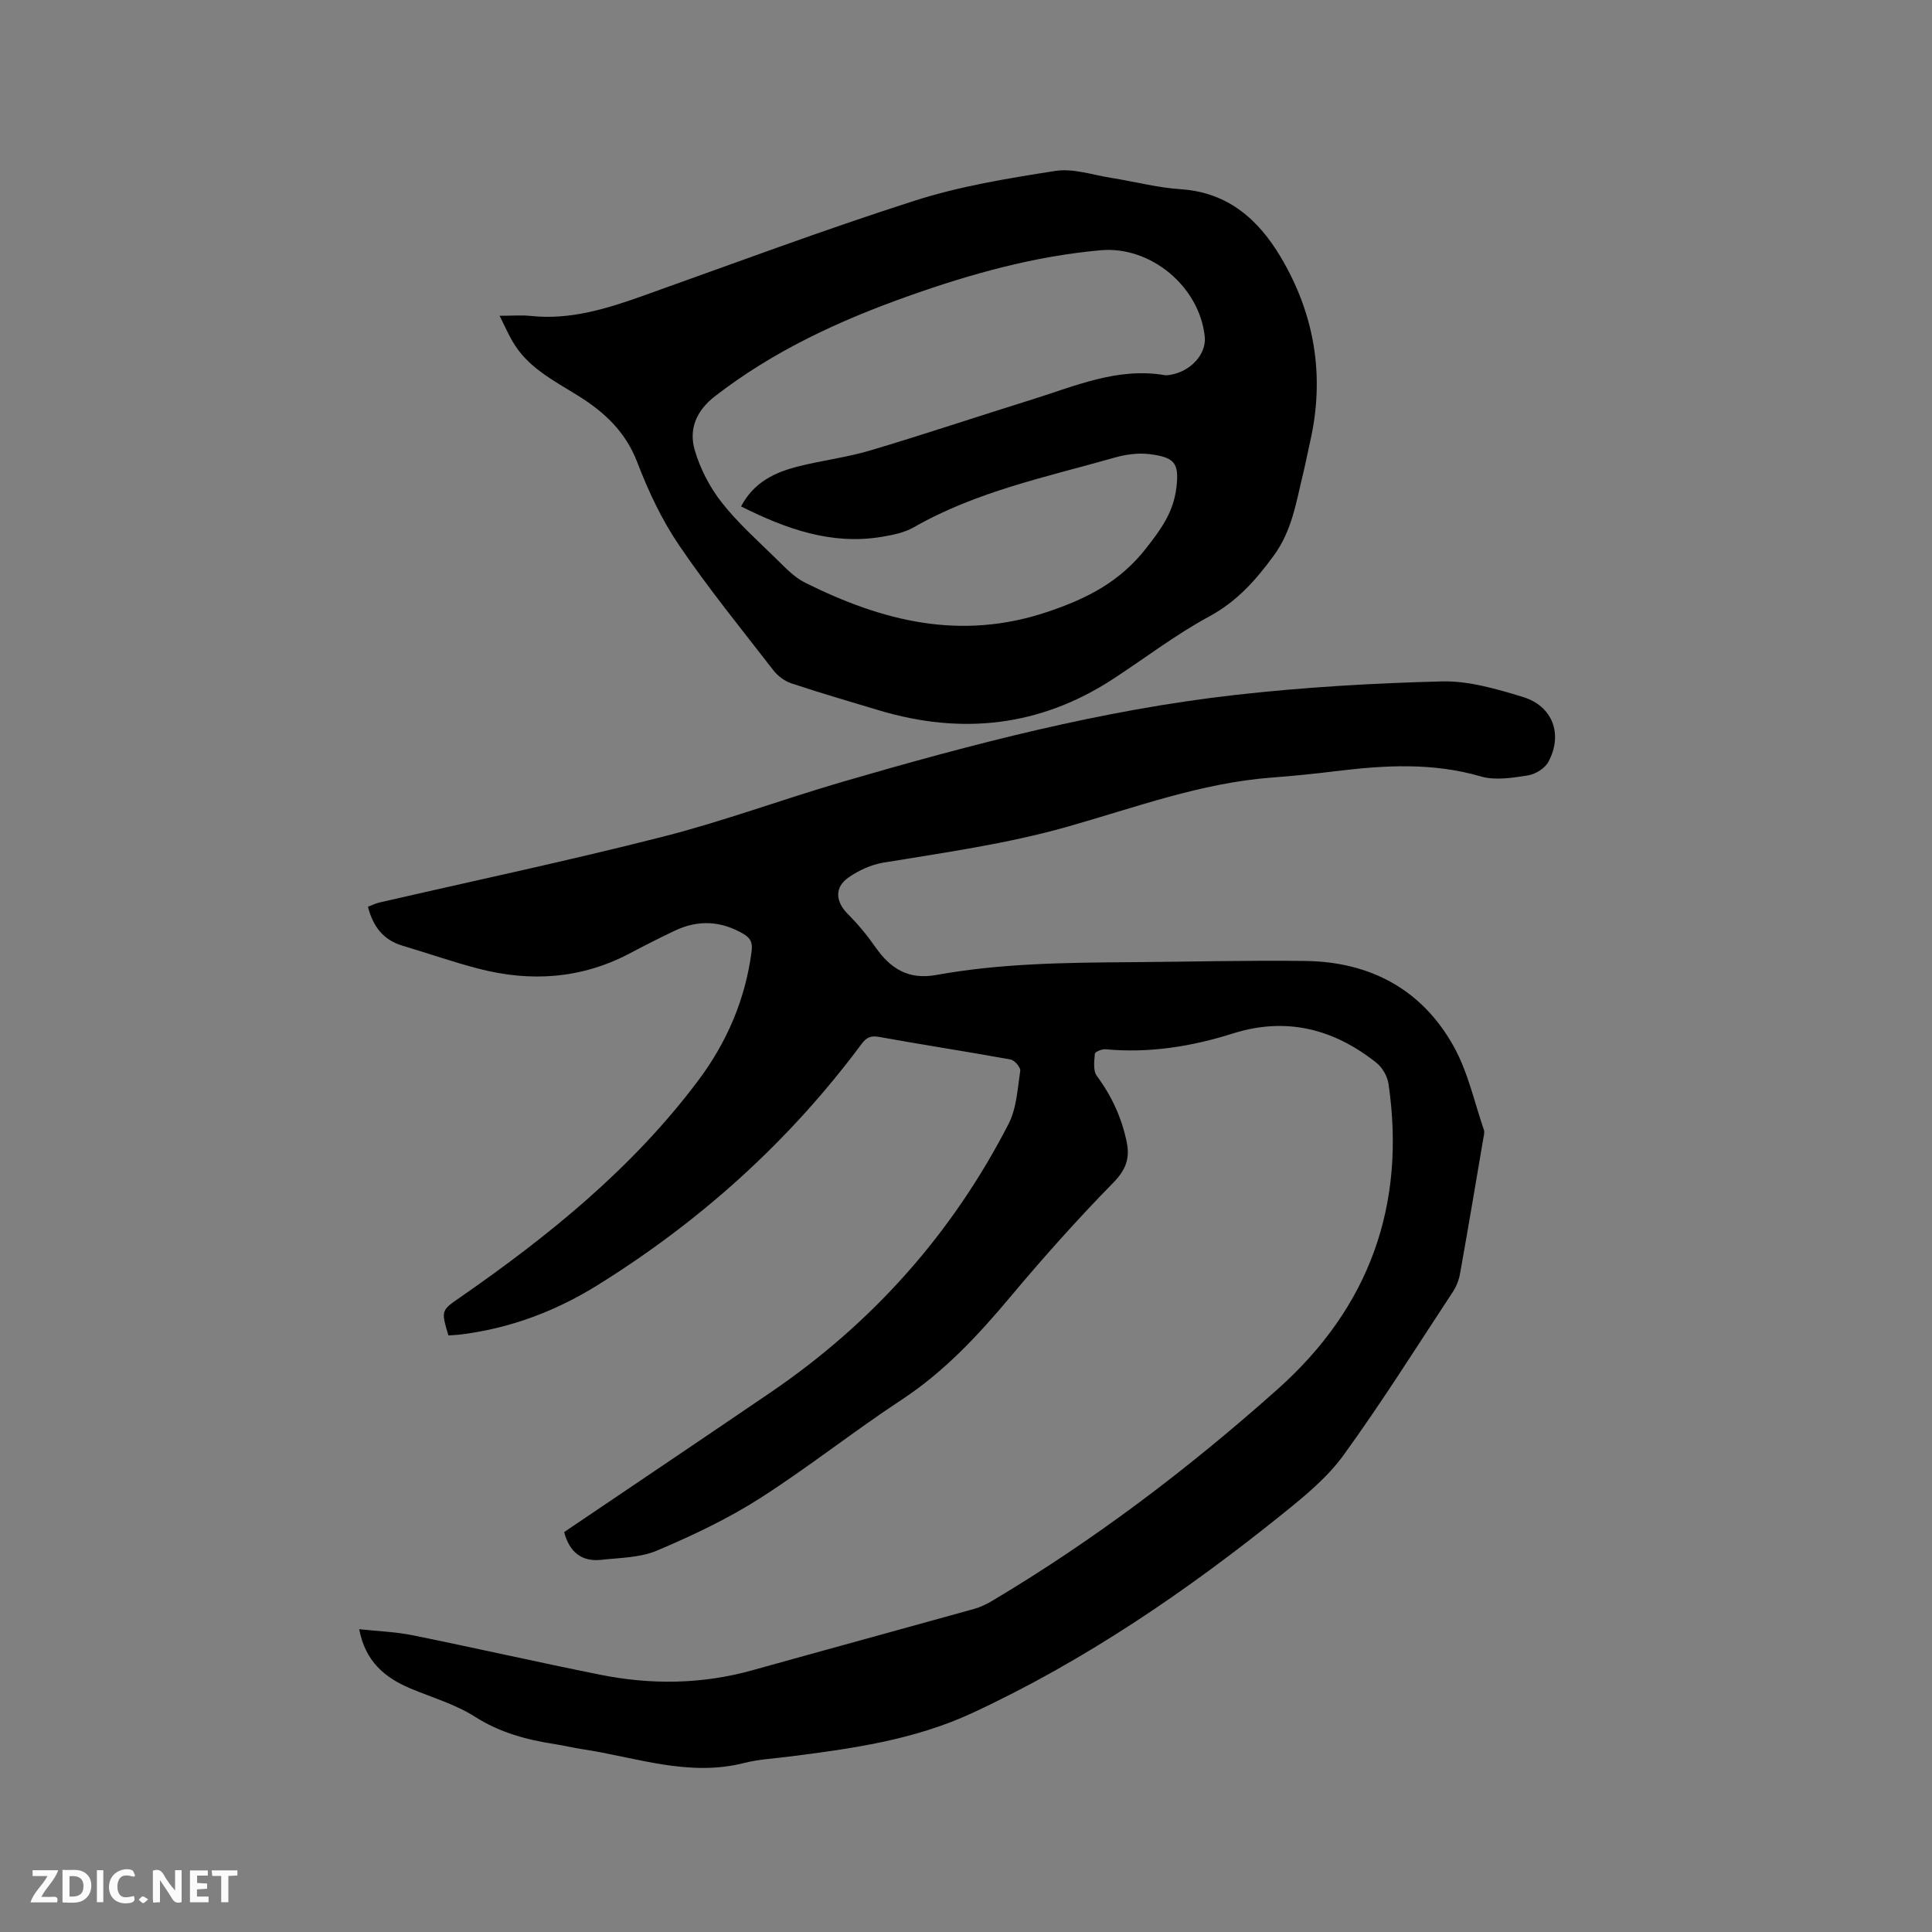 <svg enable-background="new 0 0 400 400" viewBox="0 0 400 400" xmlns="http://www.w3.org/2000/svg"><rect x="0" y="0" width="400" height="400" fill="#808080" stroke="none"/><path d="m116.8 317.2c14.36-9.71 28.6-19.28 42.78-28.94 21.09-14.37 37.58-32.89 49.24-55.58 1.66-3.24 1.85-7.28 2.41-10.99.1-.69-1.17-2.18-1.99-2.33-9.07-1.65-18.18-3.04-27.25-4.68-1.77-.32-2.64.15-3.65 1.51-14.98 20.15-33.34 36.65-54.61 49.88-8.61 5.36-18.01 8.92-28.17 10.2-.92.12-1.84.15-2.72.22-1.57-5.27-1.49-5.16 2.58-7.99 18.36-12.75 35.62-26.75 49.14-44.79 5.93-7.91 9.76-16.8 11.05-26.72.23-1.78-.18-2.74-1.65-3.61-4.66-2.75-9.42-2.99-14.28-.68-3.16 1.5-6.27 3.09-9.36 4.72-9.98 5.25-20.44 5.92-31.18 3.15-5.32-1.38-10.52-3.2-15.79-4.77-3.97-1.18-6.11-3.94-7.17-8.06.79-.3 1.51-.68 2.27-.86 19.6-4.52 39.3-8.68 58.79-13.65 12.6-3.21 24.85-7.77 37.35-11.41 26.66-7.76 53.52-14.82 81.17-17.94 14.18-1.6 28.49-2.44 42.76-2.8 5.56-.14 11.31 1.56 16.73 3.2 6.23 1.88 8.41 7.77 5.31 13.48-.73 1.34-2.7 2.55-4.26 2.79-3.18.49-6.71 1.07-9.68.21-9.96-2.91-19.9-2.34-29.94-1.11-4.42.54-8.85 1-13.28 1.33-14.73 1.09-28.51 6.26-42.53 10.22-12.51 3.53-25.25 5.3-37.99 7.4-2.51.41-5.08 1.6-7.19 3.06-2.99 2.07-2.7 5.04-.13 7.61 2.08 2.08 3.99 4.39 5.67 6.8 3.11 4.46 6.81 6.83 12.6 5.79 13.29-2.41 26.76-2.56 40.23-2.65 12.08-.08 24.17-.41 36.25-.25 13.41.18 24.11 5.91 30.67 17.7 2.94 5.28 4.25 11.46 6.24 17.26.19.55-.03 1.26-.13 1.88-1.58 9.29-3.14 18.59-4.8 27.87-.23 1.31-.75 2.66-1.47 3.76-7.46 11.33-14.68 22.83-22.63 33.81-3.35 4.63-8 8.46-12.51 12.09-19.94 16.06-40.96 30.44-64.29 41.29-12.14 5.65-25.1 7.43-38.14 9.08-3.05.39-6.16.54-9.12 1.29-11.54 2.96-22.43-1.16-33.54-2.84-1.88-.28-3.74-.74-5.63-1.03-5.87-.91-11.42-2.37-16.61-5.68-4.04-2.58-8.85-3.97-13.34-5.85-5.36-2.24-9.39-5.64-10.64-12.28 3.89.42 7.55.54 11.09 1.26 12.97 2.63 25.87 5.57 38.84 8.17 10.53 2.11 21.05 1.98 31.47-.93 15.3-4.27 30.62-8.44 45.91-12.7 1.3-.36 2.57-.98 3.74-1.67 21.2-12.62 40.77-27.47 59.16-43.88 18.94-16.9 26.55-38.03 22.9-63.14-.23-1.57-1.27-3.4-2.5-4.38-8.85-7.02-18.66-9.57-29.76-6.06-8.55 2.7-17.3 4.1-26.32 3.26-.74-.07-2.18.53-2.22.92-.13 1.54-.39 3.52.4 4.59 3.1 4.18 5.18 8.72 6.21 13.78.68 3.36-.25 5.75-2.85 8.39-7.4 7.55-14.45 15.46-21.24 23.56-6.7 7.99-13.68 15.5-22.51 21.31-10 6.58-19.41 14.07-29.49 20.5-6.65 4.24-13.9 7.65-21.17 10.74-3.48 1.48-7.62 1.48-11.49 1.91-4.23.49-6.69-1.75-7.74-5.74z" fill="#000001"/><path d="m103.44 65.38c2.63 0 4.55-.17 6.43.03 8.15.87 15.68-1.47 23.19-4.14 18.73-6.67 37.36-13.65 56.28-19.71 9.42-3.02 19.34-4.64 29.15-6.17 3.7-.58 7.72.83 11.58 1.44 4.81.76 9.57 2.03 14.41 2.35 9.74.64 16.05 6.28 20.64 13.98 7.05 11.83 9.22 24.66 6.14 38.23-.52 2.27-.95 4.56-1.5 6.82-1.42 5.81-2.26 11.66-6.04 16.82-3.75 5.12-7.62 9.49-13.36 12.6-6.96 3.76-13.3 8.64-19.95 12.97-15.09 9.83-31.28 11.59-48.38 6.48-6.08-1.82-12.17-3.6-18.19-5.6-1.39-.46-2.8-1.52-3.7-2.68-6.62-8.54-13.45-16.95-19.52-25.87-3.59-5.28-6.39-11.23-8.68-17.22-2.43-6.36-6.85-10.43-12.34-13.84-5.02-3.12-10.42-5.82-13.52-11.25-.88-1.53-1.6-3.15-2.64-5.24zm49.99 39.47c2.66-5.05 7.05-7.08 11.86-8.29 4.92-1.24 10.01-1.85 14.86-3.29 11.25-3.35 22.39-7.09 33.6-10.58 8.94-2.79 17.69-6.69 27.45-5.01.3.05.64-.01.95-.05 4.33-.65 7.66-4.29 7.28-7.94-1.08-10.35-11.19-18.8-21.53-17.88-13.7 1.22-26.84 4.88-39.75 9.46-14.34 5.08-28.02 11.38-40.15 20.79-3.87 3-5.41 6.81-4.17 11.1 1.11 3.83 3.08 7.66 5.54 10.8 3.3 4.23 7.39 7.87 11.25 11.65 1.88 1.84 3.79 3.9 6.09 5.04 15.96 7.94 32.13 12.09 50.17 6.03 8.3-2.79 15.02-6.28 20.4-13.15 3.05-3.9 5.7-7.46 6.29-12.67.56-4.92-.28-6.18-5.6-6.84-2.34-.29-4.9.07-7.2.72-14.12 4.02-28.61 7-41.58 14.43-1.96 1.12-4.38 1.6-6.65 1.98-10.43 1.73-19.8-1.64-29.11-6.3z" fill="#000001"/><g fill="#fafbfa"><path d="m37.59 393.81c-.92.31-1.52.05-2-.78-.7-1.2-1.52-2.34-2.47-3.78v4.59c-.55.03-.95.05-1.41.07-.03-.37-.06-.64-.06-.91 0-1.91 0-3.81 0-5.7 1.13-.41 1.77-.03 2.29.91.62 1.11 1.38 2.14 2.31 3.19v-4.2h1.35v6.61z"/><path d="m12.94 393.88v-6.75c1.9.19 3.93-.54 5.37 1.29.8 1.01.78 2.88.03 3.97-1.37 1.97-3.4 1.51-5.4 1.49m1.45-1.22c2.04.12 2.92-.58 2.89-2.21-.03-1.51-.98-2.19-2.89-2z"/><path d="m11.81 393.87h-5.49c.68-2.18 2.47-3.48 3.51-5.45h-3.08v-1.21h5.29c-.71 2.13-2.44 3.48-3.47 5.51.86 0 1.63.04 2.39-.01.79-.05 1.14.21.85 1.16"/><path d="m39.33 393.86v-6.61h3.7v1.07h-2.22v1.52c.68.04 1.34.09 2.07.13v1.07c-.72.05-1.38.09-2.1.14v1.48h2.4v1.19h-3.85z"/><path d="m27.71 388.56c-1.15-.3-2.46-.61-3.1.64-.37.73-.41 1.93-.06 2.67.63 1.35 1.99.93 3.17.68.35.94-.01 1.32-.93 1.46-1.62.25-3.05-.27-3.76-1.48-.73-1.24-.6-3.03.31-4.17.88-1.11 2.71-1.7 4-1.16.32.13.44.74.65 1.12-.1.08-.19.16-.28.24"/><path d="m49.15 387.24v1.07c-.59.02-1.17.05-1.87.08v5.44h-1.48v-5.44h-1.85c-.05-.4-.08-.73-.13-1.15z"/><path d="m20.06 387.21h1.33v6.62h-1.33z"/><path d="m30.68 393.25c-.49.38-.8.79-1.05.76-.32-.05-.6-.45-.9-.7.26-.24.51-.64.8-.67.29-.04.62.3 1.15.61"/></g></svg>